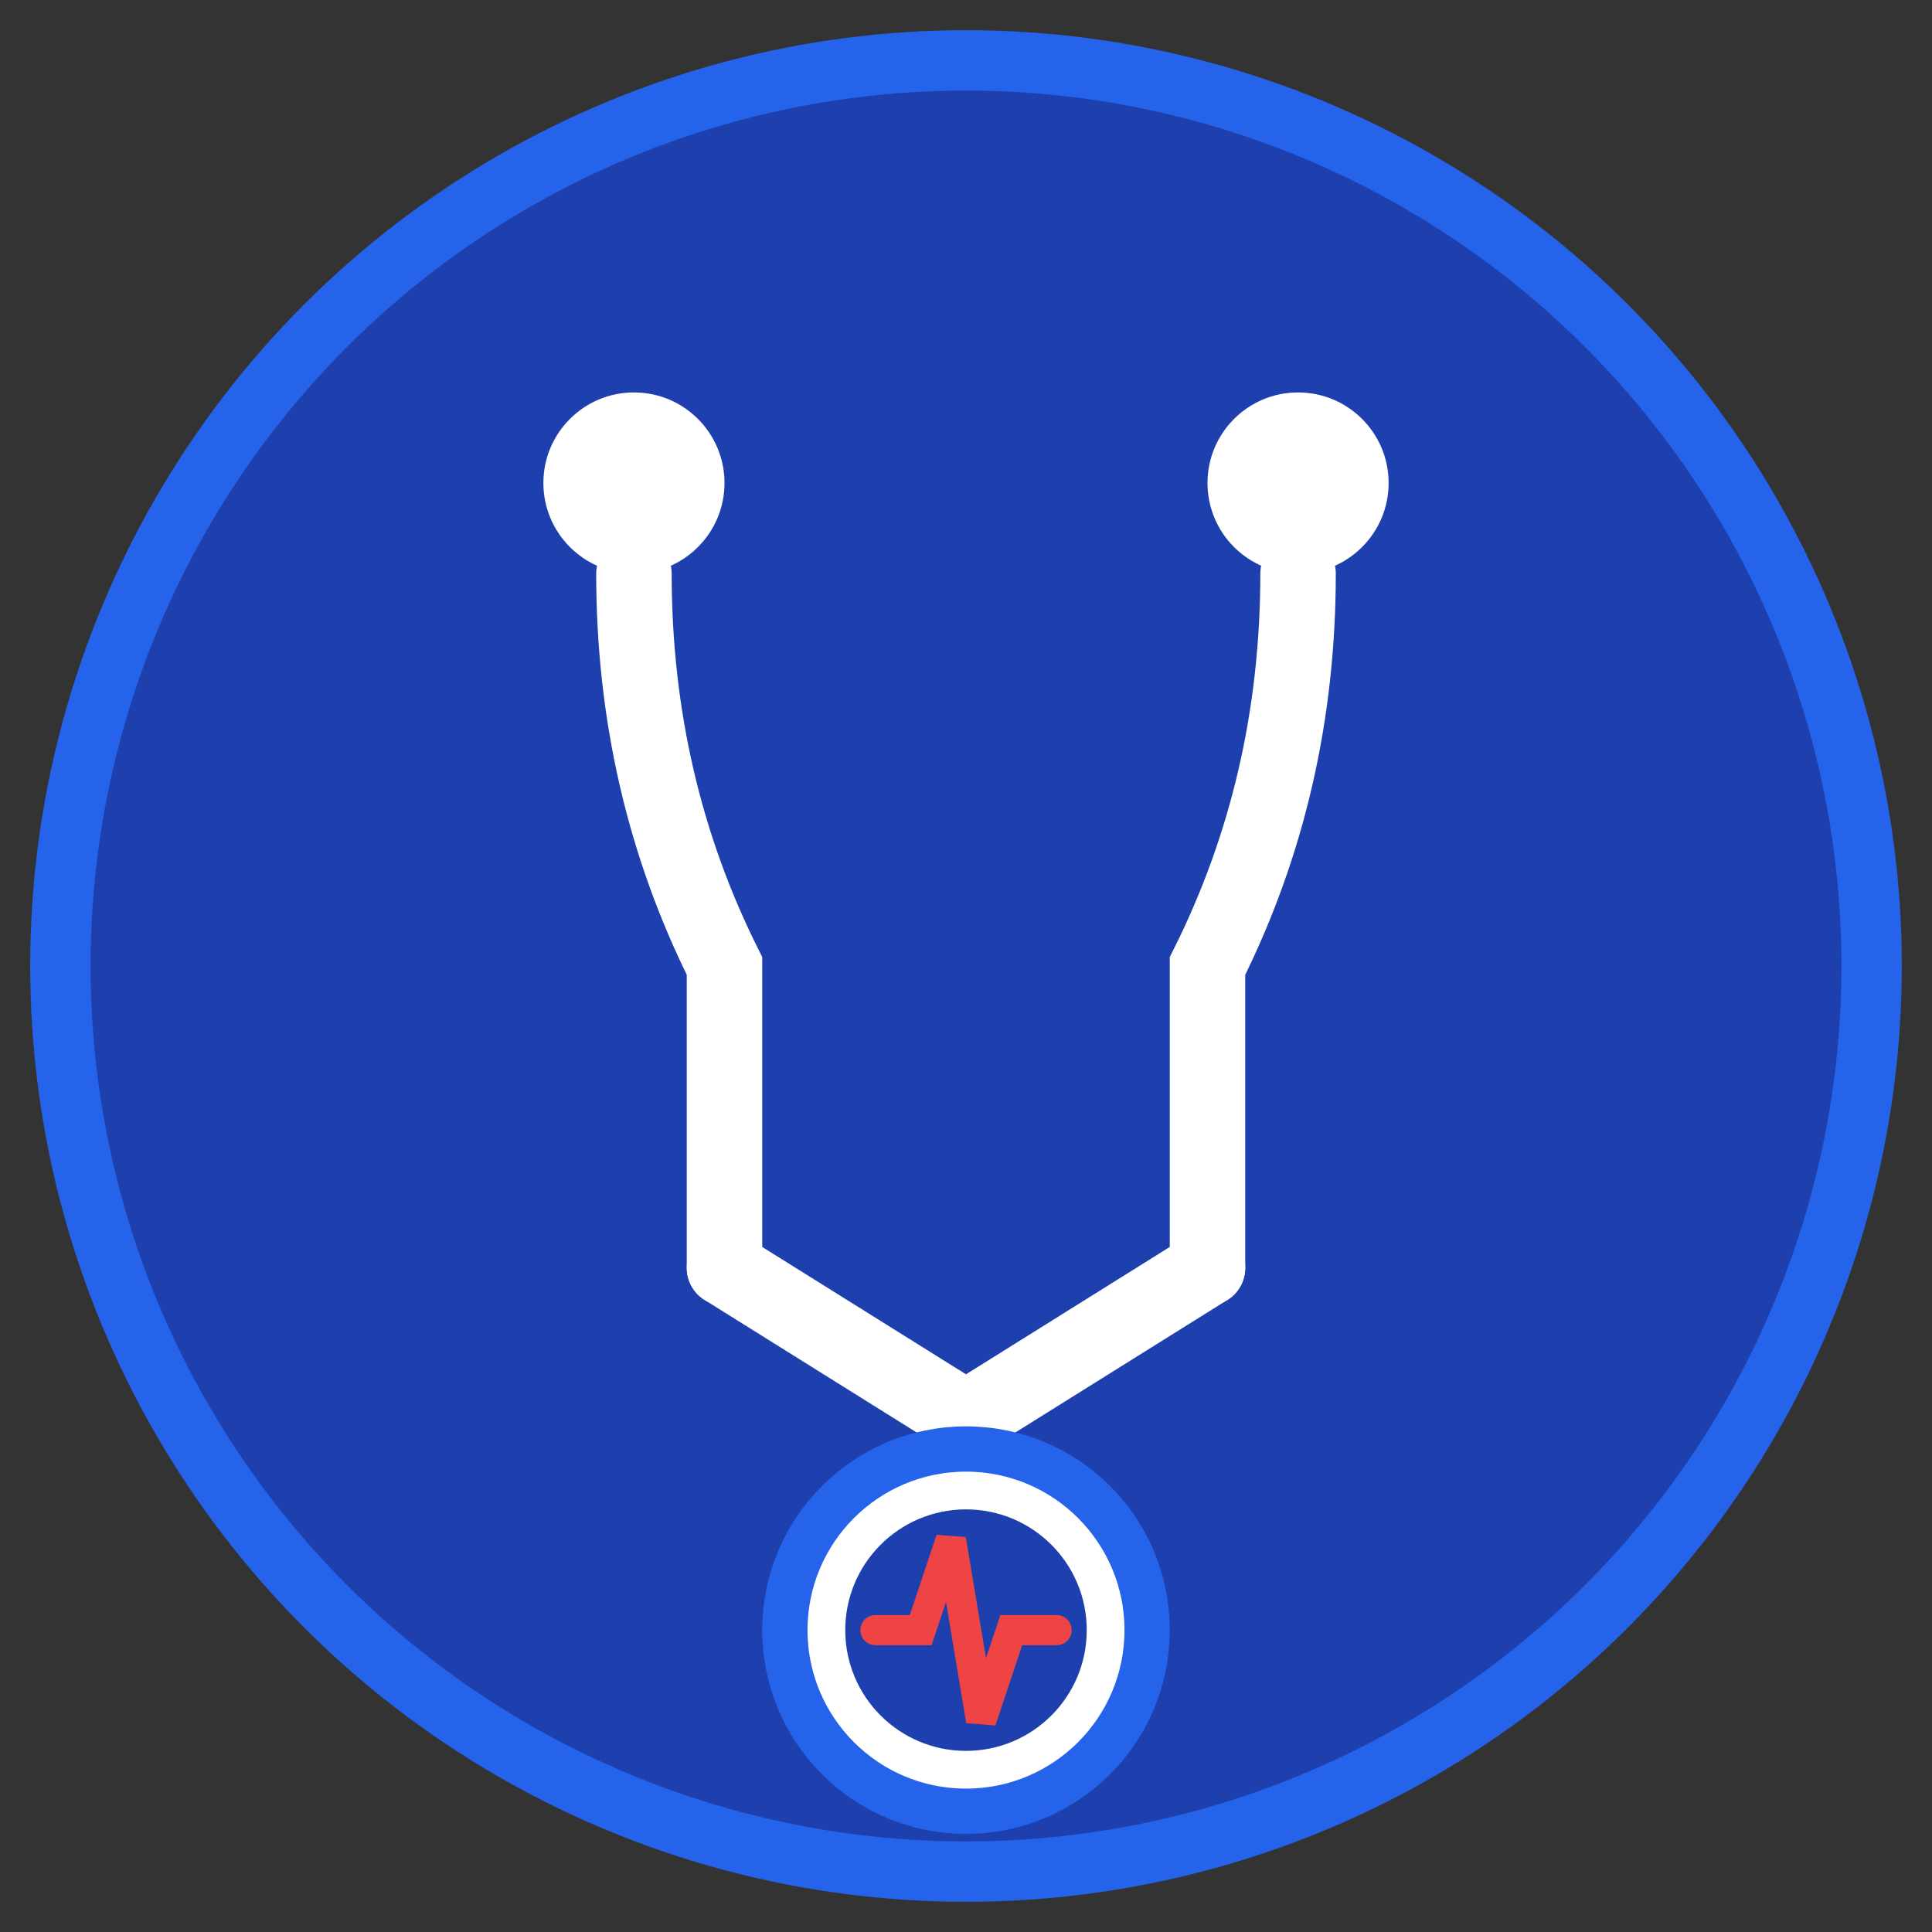 <svg width="64" height="64" viewBox="0 0 64 64" fill="none" xmlns="http://www.w3.org/2000/svg">
  <rect x="0" y="0" width="64" height="64" fill="#333333" stroke="none"/>
  <!-- Background Circle -->
  <circle cx="32" cy="32" r="30" fill="#1E40AF" stroke="#2563EB" stroke-width="2"/>
  
  <!-- Stethoscope -->
  <g transform="translate(32, 32)">
    <!-- Left Earpiece -->
    <circle cx="-11" cy="-16" r="3" fill="white"/>
    <!-- Right Earpiece -->
    <circle cx="11" cy="-16" r="3" fill="white"/>
    
    <!-- Left Tube -->
    <path d="M -11,-13 Q -11,-6 -8,0 L -8,10" 
          stroke="white" stroke-width="2.5" fill="none" stroke-linecap="round"/>
    <!-- Right Tube -->
    <path d="M 11,-13 Q 11,-6 8,0 L 8,10" 
          stroke="white" stroke-width="2.5" fill="none" stroke-linecap="round"/>
    
    <!-- Y-Connection -->
    <path d="M -8,10 L 0,15 L 8,10" 
          stroke="white" stroke-width="2.5" fill="none" stroke-linecap="round" stroke-linejoin="round"/>
    
    <!-- Main Tube -->
    <line x1="0" y1="15" x2="0" y2="18" 
          stroke="white" stroke-width="2.5" stroke-linecap="round"/>
    
    <!-- Chest Piece -->
    <circle cx="0" cy="22" r="6" fill="white" stroke="#2563EB" stroke-width="1.5"/>
    <circle cx="0" cy="22" r="4" fill="#1E40AF"/>
    
    <!-- Heart Pulse -->
    <path d="M -3,22 L -1.5,22 L -0.5,19 L 0.5,25 L 1.5,22 L 3,22" 
          stroke="#EF4444" stroke-width="1" fill="none" stroke-linecap="round"/>
  </g>
</svg>
